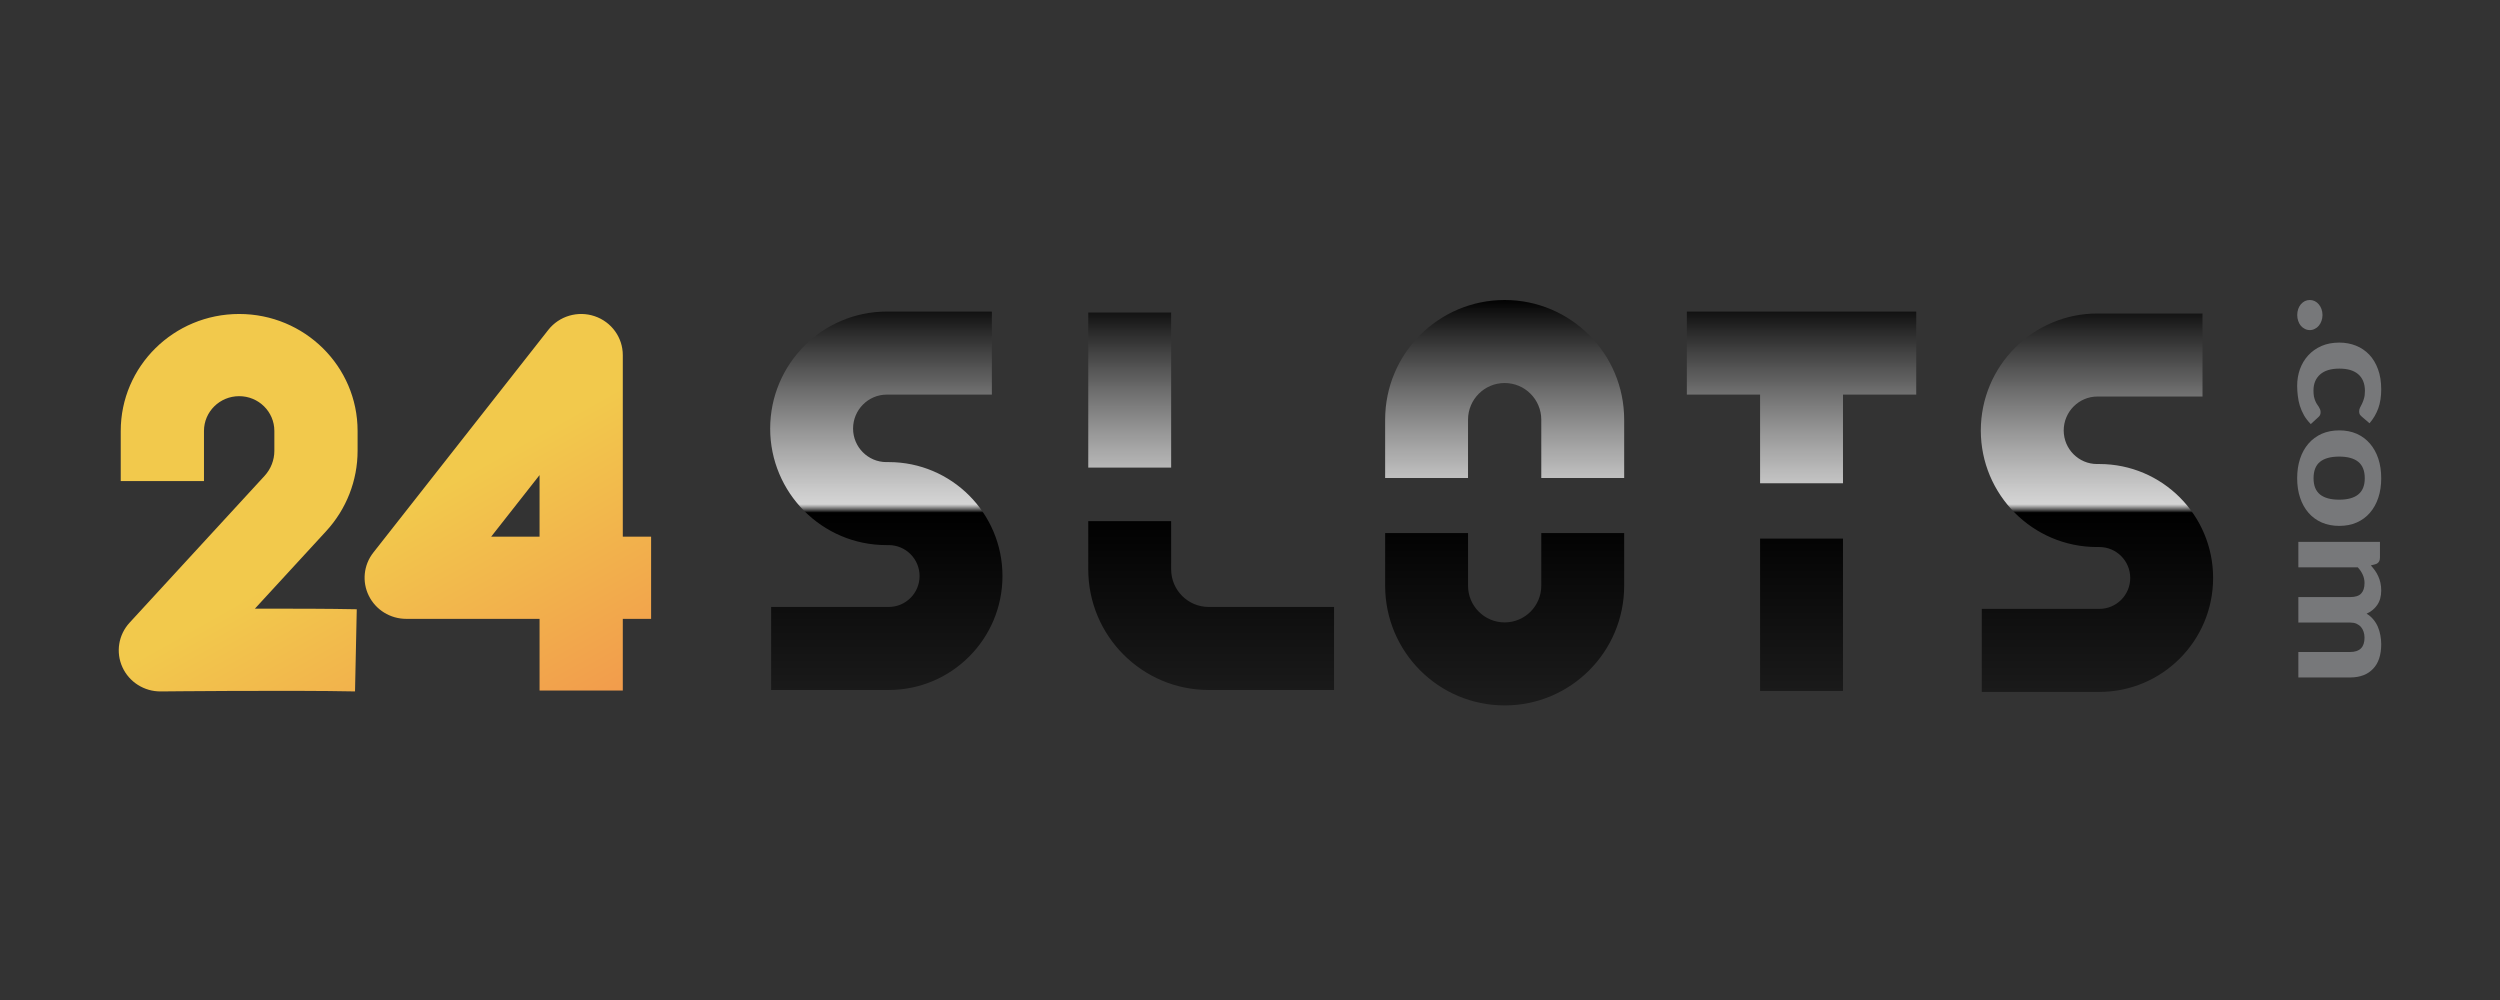<svg width="400" height="160" viewBox="0 0 400 160" fill="none" xmlns="http://www.w3.org/2000/svg">
<rect x="0" y="0" width="400" height="160" fill="#333333" stroke="none"/>
<g clip-path="url(#clip0_636_2009)">
<path d="M369.573 48C369.852 48 370.113 48.059 370.358 48.177C370.612 48.305 370.827 48.477 371.004 48.694C371.191 48.911 371.334 49.162 371.435 49.447C371.544 49.742 371.6 50.062 371.6 50.407C371.6 50.742 371.544 51.056 371.435 51.352C371.334 51.647 371.191 51.903 371.004 52.12C370.827 52.336 370.612 52.504 370.358 52.622C370.113 52.75 369.852 52.814 369.573 52.814C369.285 52.814 369.021 52.75 368.777 52.622C368.53 52.504 368.316 52.336 368.13 52.12C367.953 51.903 367.813 51.647 367.711 51.352C367.609 51.056 367.559 50.742 367.559 50.407C367.559 50.062 367.609 49.742 367.711 49.447C367.813 49.162 367.953 48.911 368.13 48.694C368.316 48.477 368.53 48.305 368.777 48.177C369.021 48.059 369.285 48 369.573 48Z" fill="#77787A"/>
<path d="M377.881 66.658C377.746 66.54 377.639 66.421 377.564 66.303C377.496 66.185 377.463 66.018 377.463 65.801C377.463 65.604 377.509 65.412 377.603 65.225C377.705 65.048 377.809 64.841 377.92 64.605C378.036 64.369 378.143 64.088 378.235 63.764C378.337 63.439 378.388 63.035 378.388 62.553C378.388 61.943 378.291 61.411 378.097 60.958C377.911 60.515 377.639 60.146 377.286 59.851C376.932 59.555 376.501 59.334 375.995 59.186C375.487 59.048 374.918 58.979 374.286 58.979C372.951 58.979 371.93 59.289 371.22 59.91C370.511 60.54 370.157 61.396 370.157 62.479C370.157 62.853 370.181 63.173 370.232 63.439C370.29 63.714 370.363 63.951 370.448 64.147C370.532 64.354 370.624 64.531 370.726 64.679C370.828 64.827 370.92 64.965 371.005 65.093C371.089 65.23 371.157 65.363 371.208 65.491C371.266 65.629 371.295 65.782 371.295 65.949C371.295 66.264 371.194 66.51 370.993 66.687L369.726 67.854C369.295 67.421 368.937 66.958 368.649 66.466C368.37 65.974 368.147 65.462 367.978 64.93C367.818 64.408 367.709 63.877 367.649 63.335C367.581 62.794 367.547 62.258 367.547 61.726C367.547 60.791 367.695 59.905 367.99 59.068C368.295 58.231 368.733 57.498 369.307 56.868C369.881 56.238 370.586 55.736 371.424 55.362C372.259 54.998 373.213 54.815 374.286 54.815C375.24 54.815 376.126 54.978 376.944 55.303C377.763 55.628 378.472 56.105 379.07 56.735C379.671 57.365 380.138 58.143 380.477 59.068C380.823 60.003 380.995 61.081 380.995 62.302C380.995 63.463 380.836 64.482 380.516 65.358C380.194 66.234 379.729 67.022 379.121 67.721L377.881 66.658Z" fill="#77787A"/>
<path d="M380.995 76.524C380.995 77.666 380.84 78.704 380.528 79.639C380.216 80.575 379.768 81.377 379.187 82.046C378.61 82.716 377.91 83.233 377.082 83.597C376.257 83.961 375.322 84.143 374.286 84.143C373.247 84.143 372.31 83.961 371.474 83.597C370.646 83.233 369.942 82.716 369.358 82.046C368.777 81.377 368.329 80.575 368.017 79.639C367.704 78.704 367.547 77.666 367.547 76.524C367.547 75.372 367.704 74.324 368.017 73.379C368.329 72.444 368.777 71.641 369.358 70.972C369.942 70.302 370.646 69.781 371.474 69.407C372.31 69.043 373.247 68.86 374.286 68.86C375.322 68.86 376.257 69.043 377.082 69.407C377.91 69.781 378.61 70.302 379.187 70.972C379.768 71.641 380.216 72.444 380.528 73.379C380.84 74.324 380.995 75.372 380.995 76.524ZM370.169 76.524C370.169 77.685 370.511 78.547 371.194 79.108C371.886 79.669 372.913 79.95 374.271 79.95C375.622 79.95 376.639 79.669 377.325 79.108C378.017 78.547 378.363 77.685 378.363 76.524C378.363 75.333 378.017 74.457 377.325 73.896C376.639 73.335 375.622 73.054 374.271 73.054C372.913 73.054 371.886 73.335 371.194 73.896C370.511 74.457 370.169 75.333 370.169 76.524Z" fill="#77787A"/>
<path d="M367.738 86.702H380.794V89.212C380.794 89.724 380.591 90.064 380.186 90.231L379.336 90.468C379.574 90.733 379.794 91.004 379.995 91.28C380.198 91.565 380.37 91.87 380.516 92.195C380.666 92.52 380.784 92.869 380.869 93.243C380.954 93.627 380.995 94.041 380.995 94.484C380.995 95.419 380.779 96.192 380.351 96.802C379.927 97.412 379.363 97.875 378.654 98.19C379.068 98.436 379.421 98.736 379.716 99.091C380.022 99.455 380.266 99.849 380.45 100.272C380.637 100.705 380.772 101.158 380.857 101.631C380.949 102.113 380.995 102.595 380.995 103.078C380.995 103.934 380.886 104.692 380.666 105.352C380.448 106.011 380.123 106.562 379.692 107.005C379.269 107.458 378.75 107.803 378.133 108.039C377.518 108.275 376.818 108.393 376.031 108.393H367.738V104.318H376.031C377.559 104.318 378.324 103.555 378.324 102.029C378.324 101.685 378.273 101.365 378.172 101.069C378.08 100.784 377.934 100.528 377.741 100.302C377.547 100.085 377.307 99.913 377.019 99.785C376.733 99.667 376.404 99.608 376.031 99.608H367.738V95.532H376.031C376.859 95.532 377.445 95.34 377.791 94.956C378.147 94.582 378.324 94.026 378.324 93.288C378.324 92.815 378.227 92.367 378.034 91.944C377.847 91.531 377.586 91.142 377.247 90.778H367.738V86.702Z" fill="#77787A"/>
<path fill-rule="evenodd" clip-rule="evenodd" d="M99.648 56.812C99.648 54.002 97.839 51.502 95.146 50.592C92.453 49.681 89.472 50.561 87.727 52.782L59.733 88.41C58.175 90.393 57.897 93.079 59.015 95.333C60.133 97.587 62.453 99.016 64.995 99.016H86.33V110.484H99.648V99.016H104.176V85.865H99.648V84.183V56.812ZM86.33 84.183V85.865H78.589L86.33 76.014V84.183ZM38.266 50.237C27.801 50.237 19.318 58.614 19.318 68.947V76.975H32.636V68.947C32.636 65.876 35.157 63.387 38.266 63.387C41.376 63.387 43.897 65.876 43.897 68.947V72.132C43.897 73.615 43.338 75.043 42.329 76.141L20.729 99.635C18.949 101.571 18.5 104.364 19.585 106.749C20.67 109.134 23.086 110.657 25.733 110.629H25.744L25.962 110.627C26.116 110.626 26.343 110.623 26.636 110.621C27.222 110.615 28.071 110.607 29.124 110.599C31.229 110.582 34.145 110.562 37.388 110.548C43.896 110.521 51.641 110.521 56.803 110.628L57.082 97.481C52.652 97.389 46.472 97.374 40.784 97.386L52.19 84.98C55.424 81.463 57.215 76.883 57.215 72.132V68.947C57.215 58.614 48.731 50.237 38.266 50.237Z" fill="url(#paint0_linear_636_2009)"/>
<path fill-rule="evenodd" clip-rule="evenodd" d="M221.622 67.15C221.623 56.573 230.184 48 240.745 48C251.307 48 259.868 56.574 259.868 67.151L259.868 76.483L246.605 76.482L246.605 67.151C246.605 63.91 243.981 61.282 240.745 61.282C237.509 61.282 234.885 63.909 234.885 67.15L234.884 76.483L221.621 76.482L221.622 67.15ZM234.886 85.288V93.716C234.886 96.957 237.509 99.585 240.745 99.585C243.982 99.585 246.605 96.957 246.605 93.716V85.288H259.868V93.716C259.868 104.293 251.307 112.867 240.745 112.867C230.184 112.867 221.623 104.293 221.623 93.716V85.288H234.886ZM174.121 74.814V50.008H187.384V74.814H174.121ZM174.121 91.09V83.378H187.384V91.09C187.384 94.417 190.077 97.113 193.399 97.113H213.447V110.396H193.399C182.752 110.396 174.121 101.752 174.121 91.09ZM269.894 63.136H281.613V77.319H294.878V63.136H306.597V49.853H288.246H269.894V63.136ZM281.613 86.181V110.55H294.878V86.181H281.613ZM123.228 68.57C123.228 58.278 131.554 49.853 141.882 49.853H158.699V63.136H141.882C138.93 63.136 136.491 65.563 136.491 68.57C136.491 71.538 138.898 73.934 141.811 73.934H142.191C152.245 73.934 160.395 82.096 160.395 92.165C160.395 102.233 152.245 110.396 142.191 110.396H123.382V97.113H142.191C144.92 97.113 147.132 94.898 147.132 92.165C147.132 89.432 144.92 87.216 142.191 87.216H141.811C131.522 87.216 123.228 78.823 123.228 68.57ZM335.584 50.162C325.257 50.162 316.93 58.587 316.93 68.879C316.93 79.132 325.225 87.525 335.514 87.525H335.894C338.623 87.525 340.836 89.741 340.836 92.474C340.836 95.207 338.623 97.422 335.894 97.422H317.084V110.705H335.894C345.948 110.705 354.098 102.542 354.098 92.474C354.098 82.405 345.948 74.243 335.894 74.243H335.514C332.601 74.243 330.194 71.847 330.194 68.879C330.194 65.872 332.632 63.444 335.584 63.444H352.401V50.162H335.584Z" fill="url(#paint1_linear_636_2009)"/>
</g>
<defs>
<linearGradient id="paint0_linear_636_2009" x1="61.588" y1="50.237" x2="105.643" y2="128.562" gradientUnits="userSpaceOnUse">
<stop offset="0.319" stop-color="#F2C94C"/>
<stop offset="1" stop-color="#F2884C"/>
</linearGradient>
<linearGradient id="paint1_linear_636_2009" x1="248.51" y1="47.721" x2="248.51" y2="138.23" gradientUnits="userSpaceOnUse">
<stop/>
<stop offset="0.364" stop-color="white" stop-opacity="0.794"/>
<stop offset="0.379"/>
<stop offset="1" stop-opacity="0"/>
</linearGradient>
<clipPath id="clip0_636_2009">
<rect width="362" height="65" fill="white" transform="translate(19 48)"/>
</clipPath>
</defs>
</svg>
